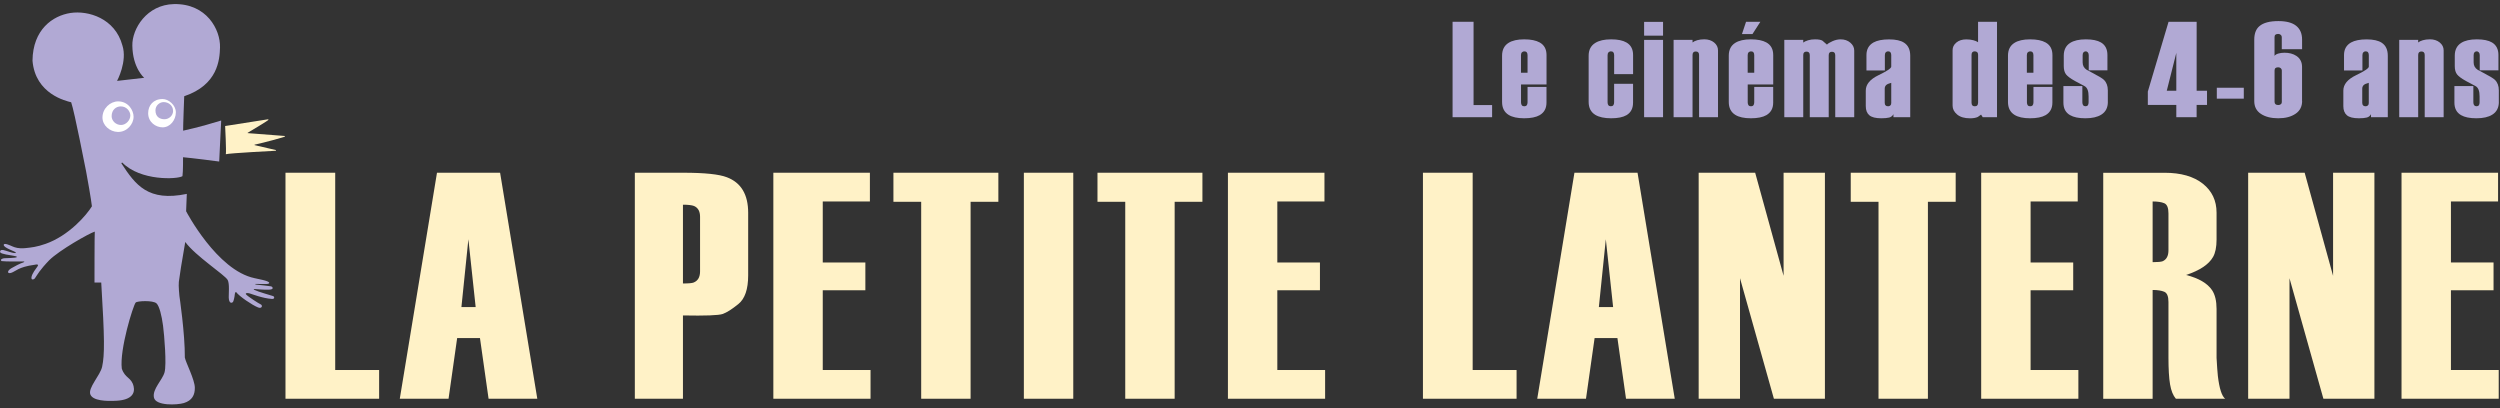 <svg width="306" height="50" viewBox="0 0 306 50" fill="none" xmlns="http://www.w3.org/2000/svg">
<rect x="0" y="0" width="306" height="50" fill="#333333" stroke="none"/>
<g clip-path="url(#clip0_1_174)">
<path d="M46.405 48.806H34.944V21.142H41.03V45.289H46.405V48.806Z" fill="#FFF2C7"/>
<path d="M65.769 48.806H59.802L58.748 41.377H55.956L54.902 48.806H48.934L53.488 21.142H61.212L65.765 48.806H65.769ZM58.221 37.583L57.33 29.284L56.478 37.583H58.221Z" fill="#FFF2C7"/>
<path d="M91.576 33.71C91.576 35.396 91.176 36.564 90.386 37.205C89.591 37.85 88.95 38.259 88.458 38.43C87.966 38.601 86.346 38.663 83.593 38.61V48.806H77.704V21.142H83.632C86.241 21.142 88.019 21.327 88.968 21.696C90.706 22.354 91.576 23.803 91.576 26.043V33.71ZM85.687 33.222V26.53C85.687 25.867 85.442 25.428 84.95 25.213C84.677 25.108 84.225 25.055 83.593 25.055V34.698C84.278 34.698 84.717 34.658 84.906 34.579C85.424 34.368 85.687 33.916 85.687 33.222Z" fill="#FFF2C7"/>
<path d="M106.554 48.806H94.658V21.142H106.475V24.66H100.705V32.129H105.921V35.528H100.705V45.289H106.554V48.806Z" fill="#FFF2C7"/>
<path d="M122.199 24.699H118.8V48.806H112.754V24.699H109.355V21.142H122.199V24.699Z" fill="#FFF2C7"/>
<path d="M131.368 48.806H125.321V21.142H131.368V48.806Z" fill="#FFF2C7"/>
<path d="M147.176 24.699H143.777V48.806H137.73V24.699H134.332V21.142H147.176V24.699Z" fill="#FFF2C7"/>
<path d="M162.193 48.806H150.298V21.142H162.114V24.66H156.344V32.129H161.561V35.528H156.344V45.289H162.193V48.806Z" fill="#FFF2C7"/>
<path d="M185.628 48.806H174.168V21.142H180.254V45.289H185.628V48.806Z" fill="#FFF2C7"/>
<path d="M204.993 48.806H199.025L197.972 41.377H195.179L194.125 48.806H188.158L192.711 21.142H200.435L204.989 48.806H204.993ZM197.445 37.583L196.553 29.284L195.701 37.583H197.445Z" fill="#FFF2C7"/>
<path d="M223.37 48.806H217.125L212.976 34.052V48.806H207.917V21.142H214.833L218.311 33.762V21.142H223.37V48.806Z" fill="#FFF2C7"/>
<path d="M239.375 24.699H235.976V48.806H229.93V24.699H226.531V21.142H239.375V24.699Z" fill="#FFF2C7"/>
<path d="M254.393 48.806H242.497V21.142H254.313V24.66H248.544V32.129H253.76V35.528H248.544V45.289H254.393V48.806Z" fill="#FFF2C7"/>
<path d="M272.374 48.806H266.327C265.985 48.411 265.748 47.827 265.616 47.05C265.484 46.273 265.419 45.17 265.419 43.752V36.955C265.419 36.27 265.247 35.857 264.905 35.712C264.562 35.567 264.088 35.492 263.482 35.492V48.811H257.436V21.147H264.944C266.947 21.147 268.505 21.595 269.63 22.486C270.749 23.378 271.307 24.559 271.307 26.025V29.327C271.307 30.245 271.162 30.952 270.877 31.453C270.354 32.37 269.252 33.104 267.579 33.657C269.125 34.052 270.183 34.671 270.758 35.519C271.123 36.072 271.307 36.836 271.307 37.815V43.792C271.36 44.766 271.412 45.508 271.465 46.009C271.649 47.563 271.952 48.503 272.374 48.819V48.806ZM265.419 30.636V26.113C265.419 25.433 265.247 25.02 264.905 24.875C264.562 24.73 264.088 24.66 263.482 24.66V32.089C264.114 32.089 264.527 32.05 264.72 31.971C265.186 31.76 265.419 31.317 265.419 30.636Z" fill="#FFF2C7"/>
<path d="M290.628 48.806H284.384L280.234 34.052V48.806H275.175V21.142H282.091L285.569 33.762V21.142H290.628V48.806Z" fill="#FFF2C7"/>
<path d="M305.843 48.806H293.947V21.142H305.764V24.66H299.994V32.129H305.21V35.528H299.994V45.289H305.843V48.806Z" fill="#FFF2C7"/>
<path d="M182.634 14.345H177.795V2.665H180.363V12.861H182.634V14.345Z" fill="#B1A9D4"/>
<path d="M189.29 12.558C189.29 13.26 189.014 13.77 188.456 14.095C188.013 14.349 187.376 14.477 186.555 14.477C185.734 14.477 185.097 14.336 184.653 14.06C184.118 13.726 183.854 13.199 183.854 12.474V6.819C183.854 6.107 184.113 5.585 184.64 5.251C185.097 4.961 185.738 4.816 186.559 4.816C187.38 4.816 188.004 4.944 188.461 5.198C189.018 5.51 189.295 6.024 189.295 6.735V10.34H186.173V12.531C186.173 12.685 186.208 12.804 186.274 12.887C186.34 12.971 186.441 13.01 186.572 13.01C186.704 13.01 186.805 12.971 186.871 12.887C186.937 12.804 186.972 12.685 186.972 12.531V10.643H189.29V12.562V12.558ZM186.972 8.905V6.748C186.972 6.595 186.937 6.476 186.871 6.402C186.805 6.323 186.704 6.287 186.572 6.287C186.463 6.287 186.366 6.327 186.287 6.402C186.208 6.481 186.168 6.595 186.168 6.748V8.905H186.972Z" fill="#B1A9D4"/>
<path d="M199.886 12.558C199.886 13.269 199.618 13.783 199.087 14.095C198.652 14.349 198.024 14.477 197.203 14.477C196.382 14.477 195.723 14.336 195.267 14.06C194.722 13.726 194.45 13.199 194.45 12.474V6.819C194.45 6.107 194.722 5.585 195.267 5.251C195.732 4.961 196.378 4.816 197.203 4.816C198.029 4.816 198.626 4.944 199.074 5.198C199.618 5.51 199.89 6.024 199.89 6.735V9.071H197.572V6.753C197.572 6.599 197.537 6.481 197.471 6.402C197.405 6.323 197.304 6.283 197.172 6.283C197.063 6.283 196.966 6.323 196.887 6.402C196.808 6.481 196.768 6.595 196.768 6.753V12.527C196.768 12.681 196.804 12.799 196.869 12.883C196.935 12.966 197.036 13.006 197.168 13.006C197.3 13.006 197.401 12.966 197.467 12.883C197.532 12.799 197.568 12.681 197.568 12.527V10.257H199.886V12.558Z" fill="#B1A9D4"/>
<path d="M203.557 4.364H201.239V2.678H203.557V4.364ZM203.557 14.345H201.239V4.882H203.557V14.345Z" fill="#B1A9D4"/>
<path d="M210.284 14.345H207.966V6.735C207.966 6.445 207.834 6.301 207.566 6.301C207.434 6.301 207.333 6.336 207.267 6.406C207.202 6.476 207.167 6.586 207.167 6.735V14.345H204.848V4.882H207.167V5.198C207.298 5.089 207.491 4.996 207.742 4.922C207.992 4.852 208.277 4.812 208.602 4.812C209.09 4.812 209.494 4.944 209.81 5.203C210.126 5.466 210.284 5.782 210.284 6.164V14.341V14.345Z" fill="#B1A9D4"/>
<path d="M217.038 12.558C217.038 13.261 216.761 13.77 216.203 14.095C215.76 14.349 215.123 14.477 214.302 14.477C213.481 14.477 212.844 14.336 212.401 14.06C211.865 13.726 211.602 13.199 211.602 12.475V6.819C211.602 6.107 211.861 5.585 212.387 5.251C212.844 4.961 213.485 4.816 214.306 4.816C215.128 4.816 215.751 4.944 216.208 5.198C216.765 5.51 217.042 6.024 217.042 6.735V10.34H213.92V12.531C213.92 12.685 213.955 12.804 214.021 12.887C214.087 12.971 214.188 13.01 214.32 13.01C214.451 13.01 214.552 12.971 214.618 12.887C214.684 12.804 214.719 12.685 214.719 12.531V10.643H217.038V12.562V12.558ZM215.47 2.665L214.504 4.167H213.217L213.718 2.665H215.47ZM214.719 8.905V6.748C214.719 6.595 214.684 6.476 214.618 6.402C214.552 6.323 214.451 6.287 214.32 6.287C214.21 6.287 214.113 6.327 214.034 6.402C213.955 6.481 213.916 6.595 213.916 6.748V8.905H214.719Z" fill="#B1A9D4"/>
<path d="M226.953 14.345H224.634V6.77C224.634 6.481 224.502 6.336 224.235 6.336C224.103 6.336 224.002 6.371 223.936 6.437C223.87 6.503 223.835 6.608 223.835 6.753V14.345H221.517V6.753C221.517 6.463 221.385 6.318 221.117 6.318C220.985 6.318 220.884 6.353 220.818 6.419C220.752 6.485 220.717 6.59 220.717 6.735V14.345H218.399V4.882H220.717V5.212C220.849 5.102 221.047 5.01 221.31 4.931C221.569 4.852 221.85 4.816 222.153 4.816C222.588 4.816 222.891 4.869 223.071 4.983C223.282 5.172 223.466 5.33 223.62 5.462C223.721 5.339 223.94 5.203 224.279 5.049C224.617 4.895 224.955 4.816 225.288 4.816C225.767 4.816 226.167 4.953 226.483 5.225C226.799 5.497 226.957 5.818 226.957 6.186V14.345H226.953Z" fill="#B1A9D4"/>
<path d="M233.807 14.345H231.757V13.976C231.647 14.187 231.476 14.323 231.247 14.385C231.019 14.446 230.694 14.477 230.272 14.477C229.583 14.477 229.091 14.354 228.806 14.108C228.516 13.862 228.371 13.489 228.371 12.988V11.087C228.371 10.332 228.889 9.704 229.93 9.203C230.971 8.703 231.489 8.351 231.489 8.154V6.753C231.489 6.599 231.454 6.481 231.392 6.402C231.331 6.323 231.23 6.283 231.098 6.283C230.988 6.283 230.896 6.323 230.821 6.402C230.747 6.481 230.707 6.595 230.707 6.753V8.623H228.454V6.74C228.454 6.037 228.74 5.528 229.306 5.203C229.763 4.948 230.404 4.821 231.225 4.821C232.046 4.821 232.665 4.961 233.078 5.238C233.566 5.563 233.812 6.09 233.812 6.823V14.349H233.807V14.345ZM231.489 12.575V10.138C231.177 10.217 230.966 10.31 230.856 10.424C230.747 10.538 230.69 10.678 230.69 10.858V12.575C230.69 12.72 230.725 12.83 230.799 12.9C230.87 12.975 230.975 13.01 231.107 13.01C231.216 13.01 231.309 12.975 231.383 12.9C231.458 12.826 231.493 12.72 231.493 12.575H231.489Z" fill="#B1A9D4"/>
<path d="M244.438 14.345H242.686L242.484 14.029C242.26 14.196 242.128 14.288 242.084 14.314C241.852 14.424 241.535 14.481 241.131 14.481C240.455 14.481 239.928 14.328 239.555 14.016C239.182 13.704 238.997 13.344 238.997 12.931V6.138C238.997 5.769 239.151 5.462 239.463 5.203C239.775 4.948 240.179 4.821 240.679 4.821C240.991 4.821 241.272 4.856 241.531 4.922C241.786 4.988 241.983 5.071 242.115 5.172V2.669H244.434V14.349L244.438 14.345ZM242.119 12.575V6.7C242.119 6.568 242.084 6.463 242.01 6.393C241.935 6.323 241.838 6.283 241.715 6.283C241.448 6.283 241.316 6.428 241.316 6.718V12.575C241.316 12.72 241.351 12.83 241.417 12.9C241.483 12.975 241.584 13.01 241.715 13.01C241.847 13.01 241.948 12.975 242.014 12.9C242.08 12.83 242.115 12.72 242.115 12.575H242.119Z" fill="#B1A9D4"/>
<path d="M251.213 12.558C251.213 13.26 250.937 13.77 250.379 14.095C249.936 14.349 249.299 14.477 248.478 14.477C247.657 14.477 247.02 14.336 246.576 14.06C246.041 13.726 245.777 13.199 245.777 12.474V6.819C245.777 6.107 246.036 5.585 246.563 5.251C247.02 4.961 247.661 4.816 248.482 4.816C249.303 4.816 249.927 4.944 250.383 5.198C250.941 5.51 251.218 6.024 251.218 6.735V10.34H248.096V12.531C248.096 12.685 248.131 12.804 248.197 12.887C248.263 12.971 248.364 13.01 248.495 13.01C248.627 13.01 248.728 12.971 248.794 12.887C248.86 12.804 248.895 12.685 248.895 12.531V10.643H251.213V12.562V12.558ZM248.891 8.905V6.748C248.891 6.595 248.855 6.476 248.79 6.402C248.724 6.323 248.623 6.287 248.491 6.287C248.381 6.287 248.285 6.327 248.205 6.402C248.126 6.481 248.087 6.595 248.087 6.748V8.905H248.891Z" fill="#B1A9D4"/>
<path d="M258.002 12.474C258.002 13.186 257.73 13.708 257.185 14.042C256.72 14.332 256.074 14.477 255.249 14.477C254.423 14.477 253.826 14.349 253.378 14.095C252.834 13.783 252.561 13.274 252.561 12.558V10.538H254.88V12.527C254.88 12.681 254.915 12.799 254.981 12.883C255.051 12.966 255.148 13.006 255.271 13.006C255.394 13.006 255.49 12.966 255.552 12.883C255.613 12.799 255.644 12.681 255.644 12.527V11.798C255.644 11.157 255.49 10.744 255.178 10.556C254.757 10.332 254.362 10.121 253.993 9.923C253.448 9.625 253.08 9.352 252.891 9.115C252.702 8.878 252.605 8.536 252.605 8.088V6.819C252.605 6.107 252.864 5.585 253.391 5.251C253.848 4.961 254.489 4.816 255.31 4.816C256.131 4.816 256.729 4.944 257.163 5.198C257.686 5.51 257.949 6.024 257.949 6.735V8.606H255.661V6.753C255.661 6.608 255.626 6.494 255.552 6.41C255.477 6.327 255.394 6.283 255.297 6.283C255.192 6.283 255.099 6.323 255.025 6.402C254.95 6.481 254.915 6.595 254.915 6.753V7.635C254.915 8.026 255.077 8.325 255.398 8.536L256.298 9.019C256.952 9.366 257.361 9.616 257.515 9.77C257.835 10.081 257.998 10.512 257.998 11.056V12.474H258.002Z" fill="#B1A9D4"/>
<path d="M270.135 12.843H268.866V14.345H266.38V12.843H262.894V11.21L265.432 2.665H268.87V11.109H270.139V12.843H270.135ZM266.38 11.109V6.472L265.212 11.109H266.38Z" fill="#B1A9D4"/>
<path d="M274.64 12.075H271.338V10.74H274.64V12.075Z" fill="#B1A9D4"/>
<path d="M281.78 12.36C281.78 13.041 281.512 13.563 280.972 13.928C280.432 14.292 279.729 14.477 278.86 14.477C277.99 14.477 277.288 14.301 276.739 13.941C276.194 13.585 275.922 13.063 275.922 12.373V4.852C275.922 4.105 276.133 3.556 276.554 3.2C277.033 2.788 277.806 2.581 278.873 2.581C279.852 2.581 280.581 2.775 281.059 3.165C281.538 3.556 281.775 4.109 281.775 4.834V6.02H279.29V4.54C279.29 4.426 279.246 4.333 279.158 4.263C279.07 4.188 278.969 4.153 278.855 4.153C278.706 4.153 278.592 4.184 278.517 4.246C278.442 4.307 278.403 4.404 278.403 4.54V6.836C278.491 6.713 278.644 6.621 278.864 6.555C279.084 6.489 279.338 6.454 279.628 6.454C280.199 6.454 280.677 6.582 281.068 6.836C281.538 7.148 281.771 7.6 281.771 8.189V12.36H281.78ZM279.294 12.47V8.623C279.294 8.509 279.25 8.417 279.163 8.347C279.075 8.277 278.974 8.237 278.86 8.237C278.71 8.237 278.596 8.268 278.521 8.329C278.447 8.391 278.407 8.487 278.407 8.623V12.47C278.407 12.593 278.447 12.69 278.521 12.755C278.596 12.821 278.71 12.857 278.86 12.857C278.974 12.857 279.075 12.826 279.163 12.764C279.25 12.703 279.294 12.606 279.294 12.47Z" fill="#B1A9D4"/>
<path d="M292.261 14.345H290.211V13.976C290.101 14.187 289.929 14.323 289.701 14.385C289.473 14.446 289.148 14.477 288.726 14.477C288.037 14.477 287.545 14.354 287.26 14.108C286.97 13.862 286.825 13.489 286.825 12.988V11.087C286.825 10.332 287.343 9.704 288.384 9.203C289.425 8.703 289.943 8.351 289.943 8.154V6.753C289.943 6.599 289.908 6.481 289.846 6.402C289.785 6.323 289.684 6.283 289.552 6.283C289.442 6.283 289.35 6.323 289.275 6.402C289.201 6.481 289.161 6.595 289.161 6.753V8.623H286.908V6.74C286.908 6.037 287.194 5.528 287.76 5.203C288.217 4.948 288.858 4.821 289.679 4.821C290.5 4.821 291.119 4.961 291.532 5.238C292.02 5.563 292.266 6.09 292.266 6.823V14.349H292.261V14.345ZM289.938 12.575V10.138C289.627 10.217 289.416 10.31 289.306 10.424C289.196 10.538 289.139 10.678 289.139 10.858V12.575C289.139 12.72 289.174 12.83 289.249 12.9C289.319 12.975 289.425 13.01 289.556 13.01C289.666 13.01 289.758 12.975 289.833 12.9C289.908 12.826 289.943 12.72 289.943 12.575H289.938Z" fill="#B1A9D4"/>
<path d="M299.102 14.345H296.784V6.735C296.784 6.445 296.652 6.301 296.384 6.301C296.253 6.301 296.152 6.336 296.086 6.406C296.02 6.476 295.985 6.586 295.985 6.735V14.345H293.666V4.882H295.985V5.198C296.117 5.089 296.31 4.996 296.56 4.922C296.81 4.852 297.096 4.812 297.421 4.812C297.908 4.812 298.312 4.944 298.628 5.203C298.944 5.466 299.102 5.782 299.102 6.164V14.341V14.345Z" fill="#B1A9D4"/>
<path d="M305.86 12.474C305.86 13.186 305.588 13.708 305.044 14.042C304.578 14.332 303.933 14.477 303.107 14.477C302.282 14.477 301.684 14.349 301.236 14.095C300.692 13.783 300.42 13.274 300.42 12.558V10.538H302.738V12.527C302.738 12.681 302.773 12.799 302.839 12.883C302.909 12.966 303.002 13.006 303.129 13.006C303.256 13.006 303.349 12.966 303.41 12.883C303.472 12.799 303.502 12.681 303.502 12.527V11.798C303.502 11.157 303.349 10.744 303.037 10.556C302.615 10.332 302.22 10.121 301.851 9.923C301.307 9.625 300.938 9.352 300.749 9.115C300.56 8.878 300.464 8.536 300.464 8.088V6.819C300.464 6.107 300.723 5.585 301.25 5.251C301.706 4.961 302.347 4.816 303.169 4.816C303.99 4.816 304.587 4.944 305.022 5.198C305.544 5.51 305.808 6.024 305.808 6.735V8.606H303.52V6.753C303.52 6.608 303.485 6.494 303.41 6.41C303.335 6.327 303.252 6.283 303.155 6.283C303.05 6.283 302.958 6.323 302.883 6.402C302.809 6.481 302.773 6.595 302.773 6.753V7.635C302.773 8.026 302.936 8.325 303.256 8.536L304.157 9.019C304.811 9.366 305.219 9.616 305.373 9.77C305.693 10.081 305.856 10.512 305.856 11.056V12.474H305.86Z" fill="#B1A9D4"/>
<path d="M22.548 11.776C22.548 11.776 22.399 15.61 22.416 15.996C22.416 15.996 24.502 15.553 27.075 14.749C27.075 14.749 26.869 18.793 26.829 19.772C23.787 19.368 22.403 19.245 22.403 19.245C22.403 19.245 22.421 20.98 22.333 21.564C21.692 21.959 17.182 22.166 14.969 19.9C14.916 19.9 14.846 19.948 14.864 20.001C16.598 22.671 18.144 24.712 22.864 23.733L22.781 25.858C22.781 25.858 26.549 33.091 31.163 34.048C32.055 34.241 32.353 34.298 32.696 34.425C33.038 34.553 33.078 34.746 32.586 34.764C32.029 34.781 31.317 34.737 31.278 34.75C31.185 34.777 31.221 34.816 31.379 34.838C31.537 34.86 33.069 35.01 33.188 35.049C33.355 35.106 33.486 35.304 33.24 35.405C32.995 35.506 31.993 35.457 31.163 35.374C31.049 35.361 30.983 35.396 31.185 35.501C31.559 35.703 33.17 36.151 33.434 36.243C33.587 36.296 33.666 36.617 33.28 36.59C32.13 36.511 30.9 36.011 30.544 35.91C30.224 35.817 30 35.897 30.114 36.028C30.338 36.3 31.69 37.161 31.901 37.249C32.191 37.372 32.072 37.828 31.585 37.631C30.847 37.332 29.284 36.27 28.907 35.756C28.854 35.681 28.748 35.844 28.735 36.054C28.718 36.314 28.604 36.819 28.529 36.937C28.432 37.095 28.024 37.236 27.997 36.406C27.984 36.002 28.116 34.715 27.866 34.267C27.51 33.631 23.953 31.36 22.675 29.617C22.223 32.182 21.999 33.653 21.89 34.496C21.828 34.948 21.96 36.226 21.96 36.226C21.96 36.226 22.649 40.841 22.623 43.761C22.741 44.38 23.835 46.457 23.848 47.449C23.861 48.328 23.527 49.021 22.504 49.333C21.692 49.579 19.057 49.698 18.842 48.661C18.627 47.625 19.878 46.527 20.142 45.57C20.405 44.613 20.116 41.087 19.957 39.866C19.799 38.645 19.501 37.455 19.158 37.135C18.728 36.735 16.778 36.832 16.607 37.034C16.295 37.394 14.618 42.795 14.908 45.118C15.312 46.338 16.089 46.163 16.352 47.282C16.554 48.134 16.12 48.938 14.302 49.048C12.984 49.127 11.39 49.056 11.066 48.297C10.723 47.493 12.273 45.952 12.501 44.885C12.818 43.414 12.809 41.456 12.392 34.584H11.566C11.566 34.584 11.566 28.599 11.601 28.348C10.943 28.541 7.254 30.623 6.011 31.865C5.787 32.089 5.506 32.41 5.304 32.643C4.549 33.521 4.33 34.065 4.18 34.149C3.829 34.342 3.746 34.048 3.978 33.552C4.211 33.055 4.615 32.673 4.659 32.45C4.624 32.3 4.268 32.401 4.224 32.41C2.222 32.678 1.91 33.231 1.361 33.398C0.874 33.547 0.834 33.156 1.392 32.831C1.743 32.63 2.45 32.239 2.872 32.116C2.938 32.094 3.021 32.002 2.951 32.002C2.63 31.993 0.676 32.037 0.202 31.958C-0.048 31.795 0.277 31.637 0.487 31.611C0.698 31.584 2.037 31.598 2.068 31.457C2.081 31.391 1.884 31.347 1.612 31.299C1.282 31.242 0.101 31.093 0.022 30.878C-0.04 30.724 0.075 30.557 0.369 30.596C0.663 30.636 1.857 31.128 1.941 30.93C1.994 30.798 0.435 30.355 0.457 29.977C0.474 29.674 1.212 30.026 1.537 30.166C1.809 30.28 2.27 30.456 3.074 30.372C3.825 30.298 4.51 30.228 5.599 29.841C8.44 28.836 10.591 26.333 11.25 25.253C11.206 24.712 10.626 21.358 10.534 20.954C10.46 20.624 9.12 13.678 8.712 12.518C8.128 12.369 4.321 11.535 3.978 7.429C4.018 3.604 6.459 1.923 8.624 1.589C10.806 1.255 14.082 2.248 14.978 5.55C15.619 7.513 14.328 9.901 14.328 9.901L17.648 9.524C17.648 9.524 16.229 8.338 16.199 5.567C16.159 3.539 17.955 0.566 21.297 0.5C25.284 0.421 26.992 3.626 26.93 5.804C26.887 7.328 26.667 10.384 22.553 11.776H22.548Z" fill="#B1A9D4"/>
<path d="M16.348 14.314C16.348 15.188 15.536 16.18 14.416 16.15C13.437 16.123 12.541 15.346 12.541 14.385C12.541 13.269 13.494 12.409 14.456 12.409C15.698 12.409 16.352 13.489 16.352 14.314H16.348Z" fill="white"/>
<path d="M21.525 13.748C21.525 14.705 20.814 15.588 19.905 15.588C19.066 15.588 18.135 14.96 18.135 13.853C18.135 12.896 18.772 12.119 19.905 12.119C20.629 12.119 21.525 12.861 21.525 13.752V13.748Z" fill="white"/>
<path d="M15.953 14.134C15.953 14.714 15.413 15.298 14.816 15.298C14.179 15.298 13.665 14.789 13.665 14.226C13.665 13.423 14.223 13.023 14.785 13.023C15.514 13.023 15.953 13.643 15.953 14.134Z" fill="#B1A9D4"/>
<path d="M21.187 13.572C21.187 14.148 20.678 14.595 20.133 14.595C19.589 14.595 19.027 14.323 19.027 13.511C19.027 12.9 19.549 12.496 20.028 12.496C20.656 12.496 21.183 12.94 21.183 13.577H21.187V13.572Z" fill="#B1A9D4"/>
<path d="M27.558 15.425C27.558 15.425 27.716 18.521 27.642 18.877C28.041 18.745 33.772 18.451 33.772 18.451V18.367L31.155 17.761V17.709C31.155 17.709 32.837 17.349 34.861 16.734C34.887 16.65 34.83 16.642 34.83 16.642L30.329 16.295C30.329 16.295 30.281 16.273 30.329 16.246C30.751 15.996 32.845 14.74 32.845 14.679V14.595L27.554 15.425H27.558Z" fill="#FFF2C7"/>
</g>
<defs>
<clipPath id="clip0_1_174">
<rect width="305.843" height="49" fill="white" transform="translate(0 0.5)"/>
</clipPath>
</defs>
</svg>
